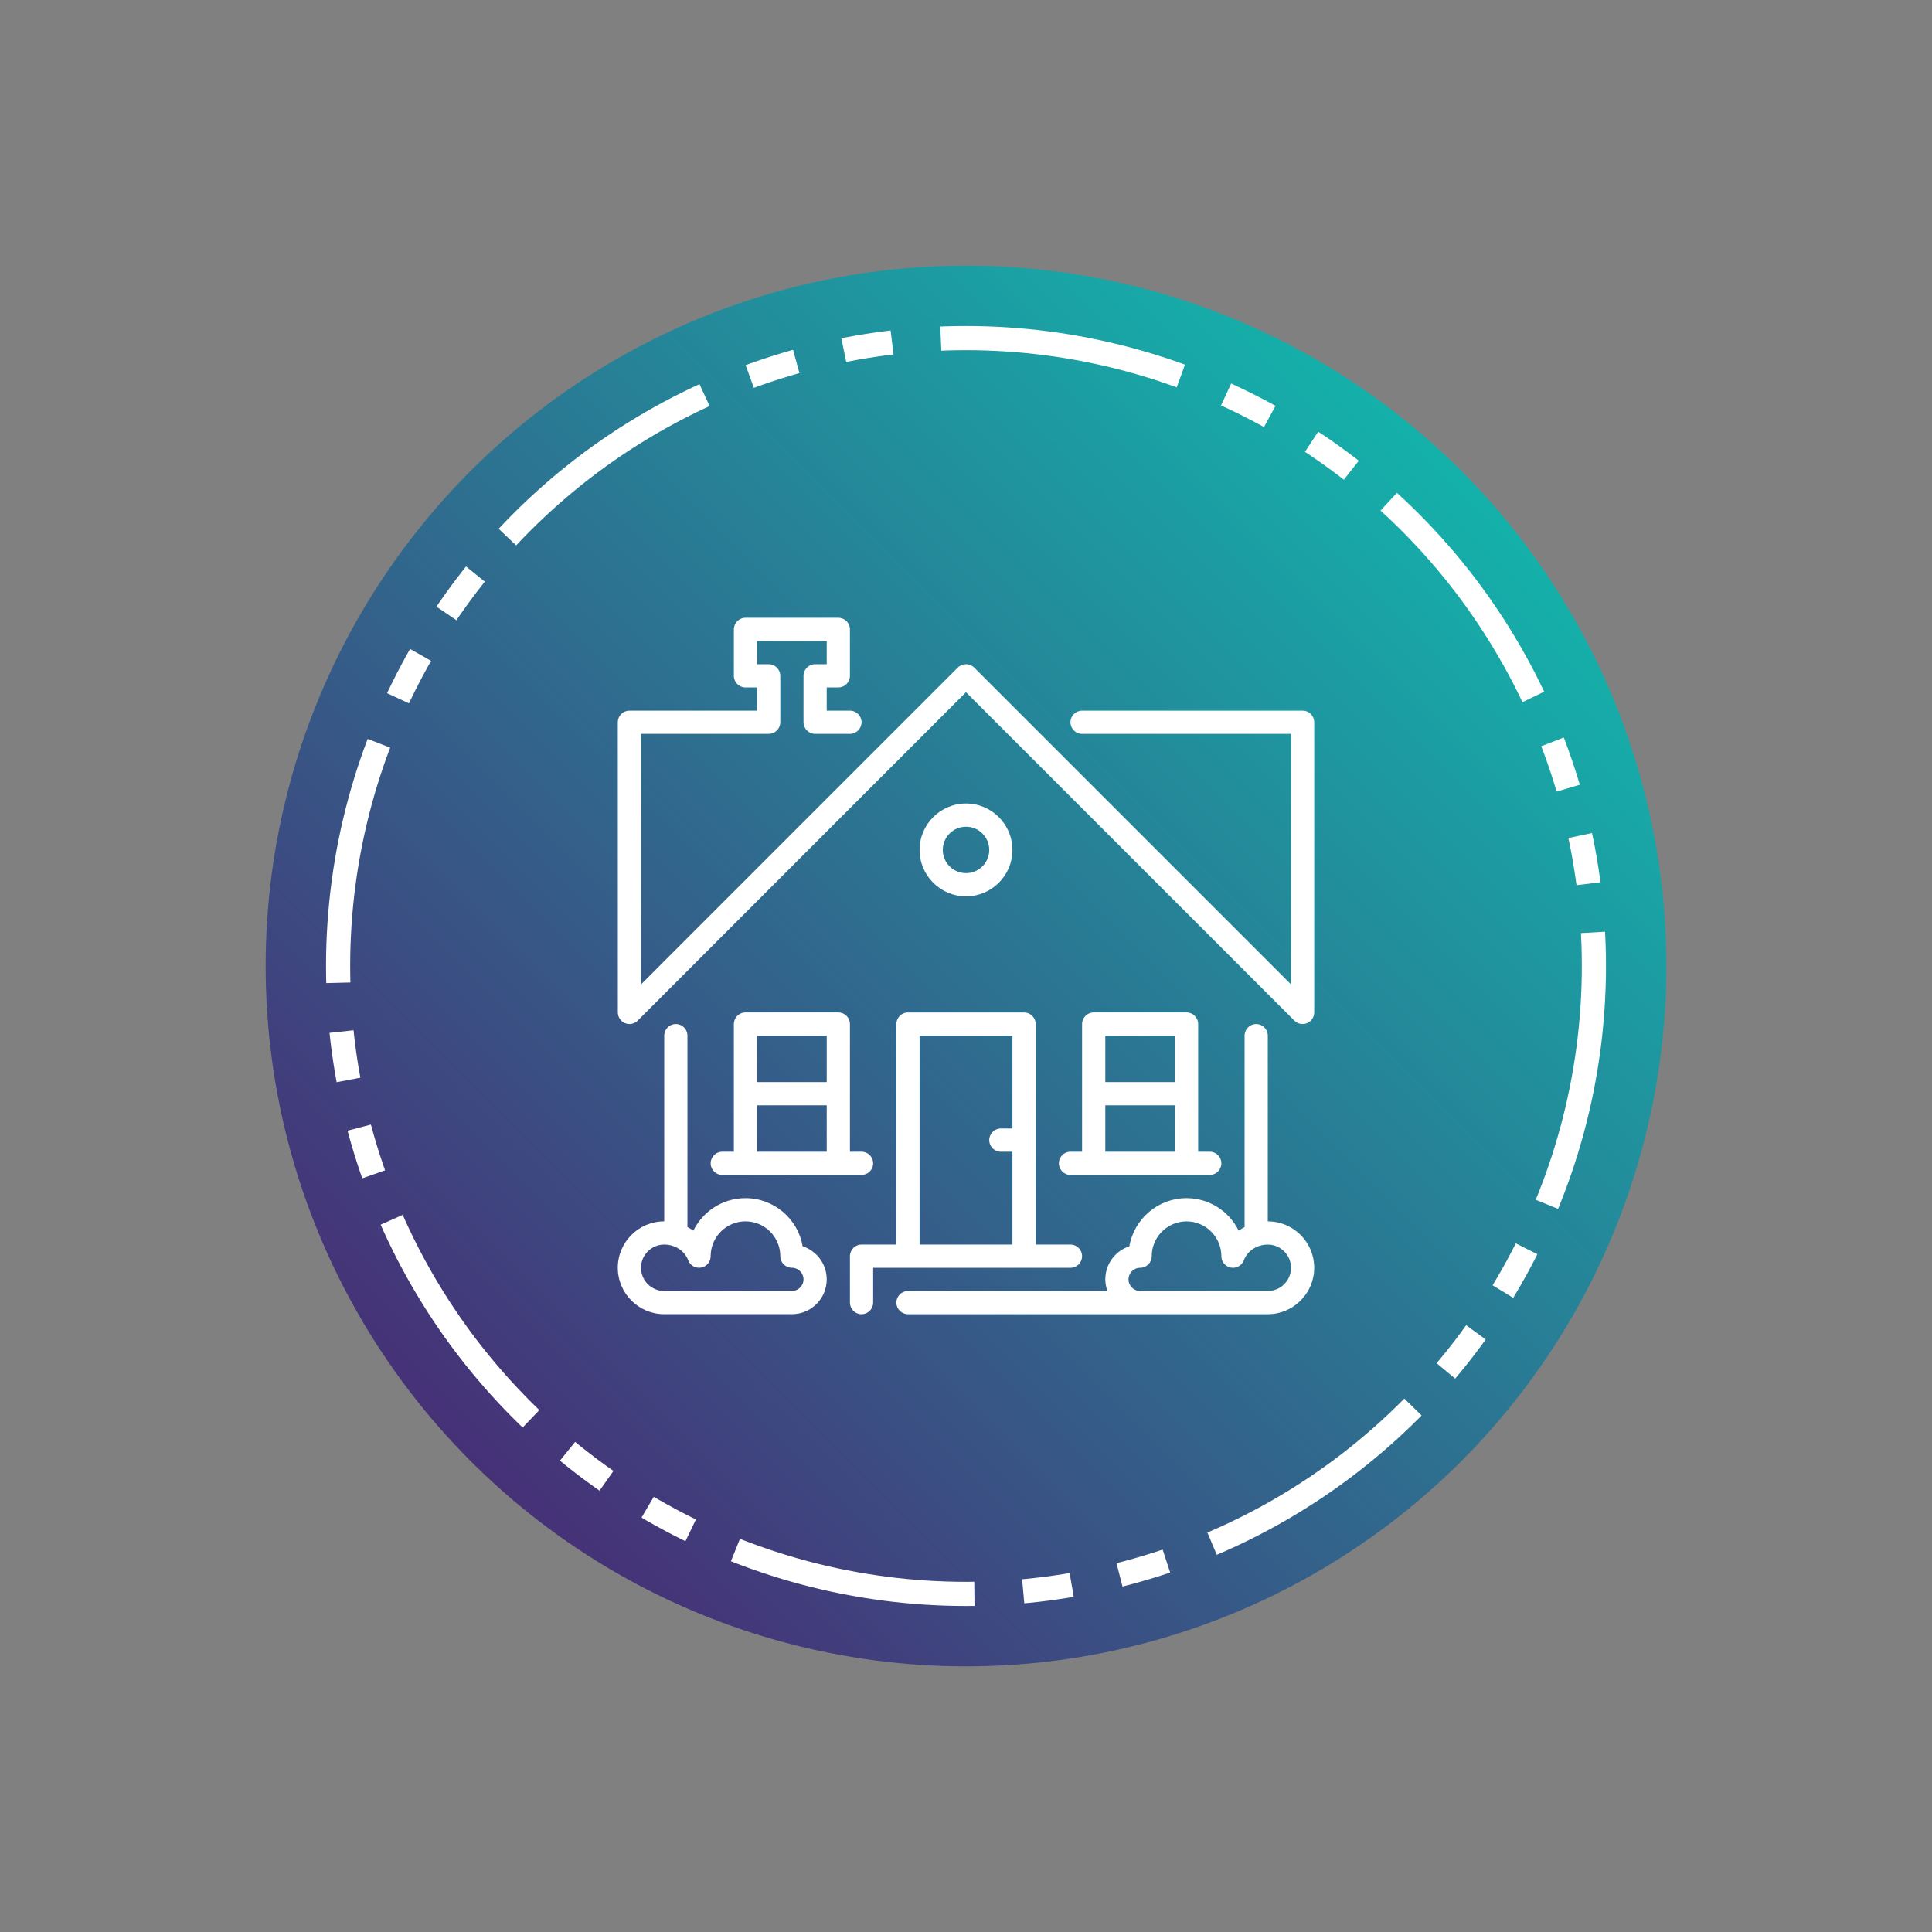 <?xml version="1.0"?>
<svg xmlns="http://www.w3.org/2000/svg" xmlns:xlink="http://www.w3.org/1999/xlink" version="1.1" id="Layer_1" x="0px" y="0px" width="400px" height="400px" viewBox="-50 -50 400 400" enable-background="new -50 -50 400 400" xml:space="preserve" data-global-elvn="enableViewport, disableClick, none, startInvisible, notResponsive, 0, notLoop, 500">
<rect x="-50" y="-50" width="400" height="400" fill="#808080" stroke="none"/>
<linearGradient id="hosting-in" gradientUnits="userSpaceOnUse" x1="47.47" y1="252.531" x2="252.531" y2="47.47">
	<stop offset="0" style="stop-color:#463177"/>
	<stop offset="1" style="stop-color:#14B1AA"/>
</linearGradient>
<circle fill="url(#hosting-in)" cx="150" cy="150" r="145" data-elvn="fade, in, 0, 1500, linear" class="elvn-layer"/>
<g>
	
		<circle fill="none" stroke="#FFFFFF" stroke-width="5" stroke-miterlimit="10" stroke-dasharray="50.617,10.123,10.123,10.123,10.123,10.123" cx="150" cy="150" r="130" data-elvn="maskCrossRotate, in, 1500, 2000, linear" class="elvn-layer"/>
</g>
<path fill="#FFFFFF" d="M116.182,208.027c-0.975-5.649-5.914-9.963-11.839-9.963c-4.732,0-8.832,2.746-10.79,6.73  c-0.388-0.273-0.801-0.521-1.226-0.741v-39.636c0-1.325-1.077-2.4-2.404-2.4c-1.325,0-2.402,1.075-2.402,2.4v38.451  c-5.301,0-9.613,4.31-9.613,9.609c0,5.303,4.313,9.613,9.613,9.613h26.435c3.976,0,7.209-3.234,7.209-7.211  C121.164,211.689,119.07,208.969,116.182,208.027z M113.955,217.289H87.521c-2.65,0-4.807-2.156-4.807-4.809  c0-2.648,2.156-4.807,4.807-4.807c2.243,0,4.234,1.305,4.958,3.244c0.405,1.089,1.53,1.729,2.679,1.523  c1.145-0.207,1.977-1.201,1.977-2.365c0-3.975,3.234-7.207,7.209-7.207s7.209,3.232,7.209,7.207c0,1.326,1.077,2.402,2.403,2.402  c1.322,0,2.402,1.08,2.402,2.402C116.358,216.211,115.278,217.289,113.955,217.289z M219.693,97.132h-45.66  c-1.325,0-2.403,1.077-2.403,2.403s1.078,2.403,2.403,2.403h43.257v51.874l-65.588-65.588c-0.474-0.471-1.089-0.704-1.707-0.704  s-1.235,0.234-1.706,0.704l-65.575,65.586v-51.872h26.434c1.327,0,2.404-1.077,2.404-2.403v-9.612c0-1.326-1.077-2.403-2.404-2.403  h-2.402v-4.806h14.419v4.806h-2.403c-1.326,0-2.403,1.077-2.403,2.403v9.612c0,1.326,1.077,2.403,2.403,2.403h7.209  c1.327,0,2.403-1.077,2.403-2.403s-1.077-2.403-2.403-2.403h-4.806v-4.808h2.402c1.327,0,2.403-1.076,2.403-2.402V80.31  c0-1.326-1.076-2.403-2.403-2.403h-19.224c-1.328,0-2.404,1.077-2.404,2.403v9.612c0,1.326,1.076,2.402,2.404,2.402h2.401v4.808  H80.311c-0.637,0-1.249,0.251-1.699,0.704c-0.451,0.45-0.705,1.063-0.705,1.699l0.011,60.08c0,0.973,0.586,1.848,1.484,2.219  c0.298,0.122,0.607,0.186,0.918,0.186c0.627,0,1.243-0.248,1.699-0.705l67.976-68l68,68c0.459,0.457,1.073,0.705,1.698,0.705  c0.31,0,0.623-0.063,0.918-0.186c0.897-0.371,1.483-1.25,1.483-2.219v-60.08C222.096,98.21,221.02,97.132,219.693,97.132z   M212.482,202.871V164.42c0-1.325-1.076-2.4-2.401-2.4c-1.326,0-2.402,1.075-2.402,2.4v39.636c-0.426,0.222-0.84,0.466-1.227,0.741  c-1.957-3.984-6.06-6.732-10.789-6.732c-5.927,0-10.865,4.313-11.843,9.965c-2.889,0.939-4.979,3.66-4.979,6.855  c0,0.848,0.172,1.65,0.442,2.404h-41.297c-1.326,0-2.401,1.076-2.401,2.402c0,1.328,1.076,2.402,2.401,2.402h48.063h9.613h16.819  c5.304,0,9.612-4.313,9.612-9.613C222.096,207.181,217.785,202.871,212.482,202.871z M212.482,217.289h-16.819h-9.613  c-1.324,0-2.404-1.078-2.404-2.404c0-1.32,1.08-2.402,2.404-2.402c1.328,0,2.404-1.076,2.404-2.4c0-3.975,3.233-7.209,7.209-7.209  c3.975,0,7.209,3.234,7.209,7.209c0,1.163,0.832,2.156,1.975,2.363c1.141,0.209,2.273-0.437,2.68-1.523  c0.725-1.939,2.717-3.244,4.957-3.244c2.65,0,4.809,2.156,4.809,4.809C217.289,215.133,215.133,217.289,212.482,217.289z   M159.615,125.97c0-5.301-4.313-9.611-9.613-9.611c-5.301,0-9.612,4.312-9.612,9.611c0,5.302,4.312,9.612,9.612,9.612  S159.615,131.271,159.615,125.97z M145.195,125.97c0-2.65,2.157-4.806,4.808-4.806c2.649,0,4.807,2.154,4.807,4.806  s-2.156,4.807-4.807,4.807C147.352,130.775,145.195,128.621,145.195,125.97z M195.662,159.615h-19.228  c-1.324,0-2.402,1.074-2.402,2.401v26.435h-2.403c-1.324,0-2.402,1.076-2.402,2.404c0,1.321,1.078,2.401,2.402,2.401h28.84  c1.324,0,2.402-1.08,2.402-2.401c0-1.328-1.078-2.404-2.402-2.404h-2.402v-26.434C198.066,160.691,196.988,159.615,195.662,159.615z   M193.258,188.451H178.84v-9.612h14.418V188.451z M193.258,174.031H178.84v-9.611h14.418V174.031z M174.032,210.078  c0-1.324-1.077-2.402-2.403-2.402h-7.207V162.02c0-1.328-1.078-2.404-2.404-2.404h-24.032c-1.325,0-2.401,1.076-2.401,2.404v45.656  h-7.21c-1.326,0-2.403,1.078-2.403,2.402v9.613c0,1.328,1.077,2.402,2.403,2.402c1.325,0,2.402-1.074,2.402-2.402v-7.211h40.854  C172.955,212.482,174.032,211.404,174.032,210.078z M159.615,183.645h-2.403c-1.326,0-2.402,1.076-2.402,2.403  c0,1.328,1.076,2.403,2.402,2.403h2.403v19.225h-19.226V164.42h19.226V183.645z M123.567,159.615h-19.224  c-1.328,0-2.404,1.074-2.404,2.401v26.435h-2.403c-1.325,0-2.402,1.076-2.402,2.404c0,1.321,1.077,2.401,2.402,2.401h28.838  c1.325,0,2.402-1.078,2.402-2.401c0-1.328-1.077-2.404-2.402-2.404h-2.403v-26.434C125.97,160.691,124.894,159.615,123.567,159.615z   M121.164,188.451h-14.419v-9.612h14.419V188.451z M121.164,174.031h-14.419v-9.611h14.419V174.031z" data-elvn="drawLines, 1500, 2000, #ffffff, 2, notRandom" class="elvn-layer"/>
</svg>
